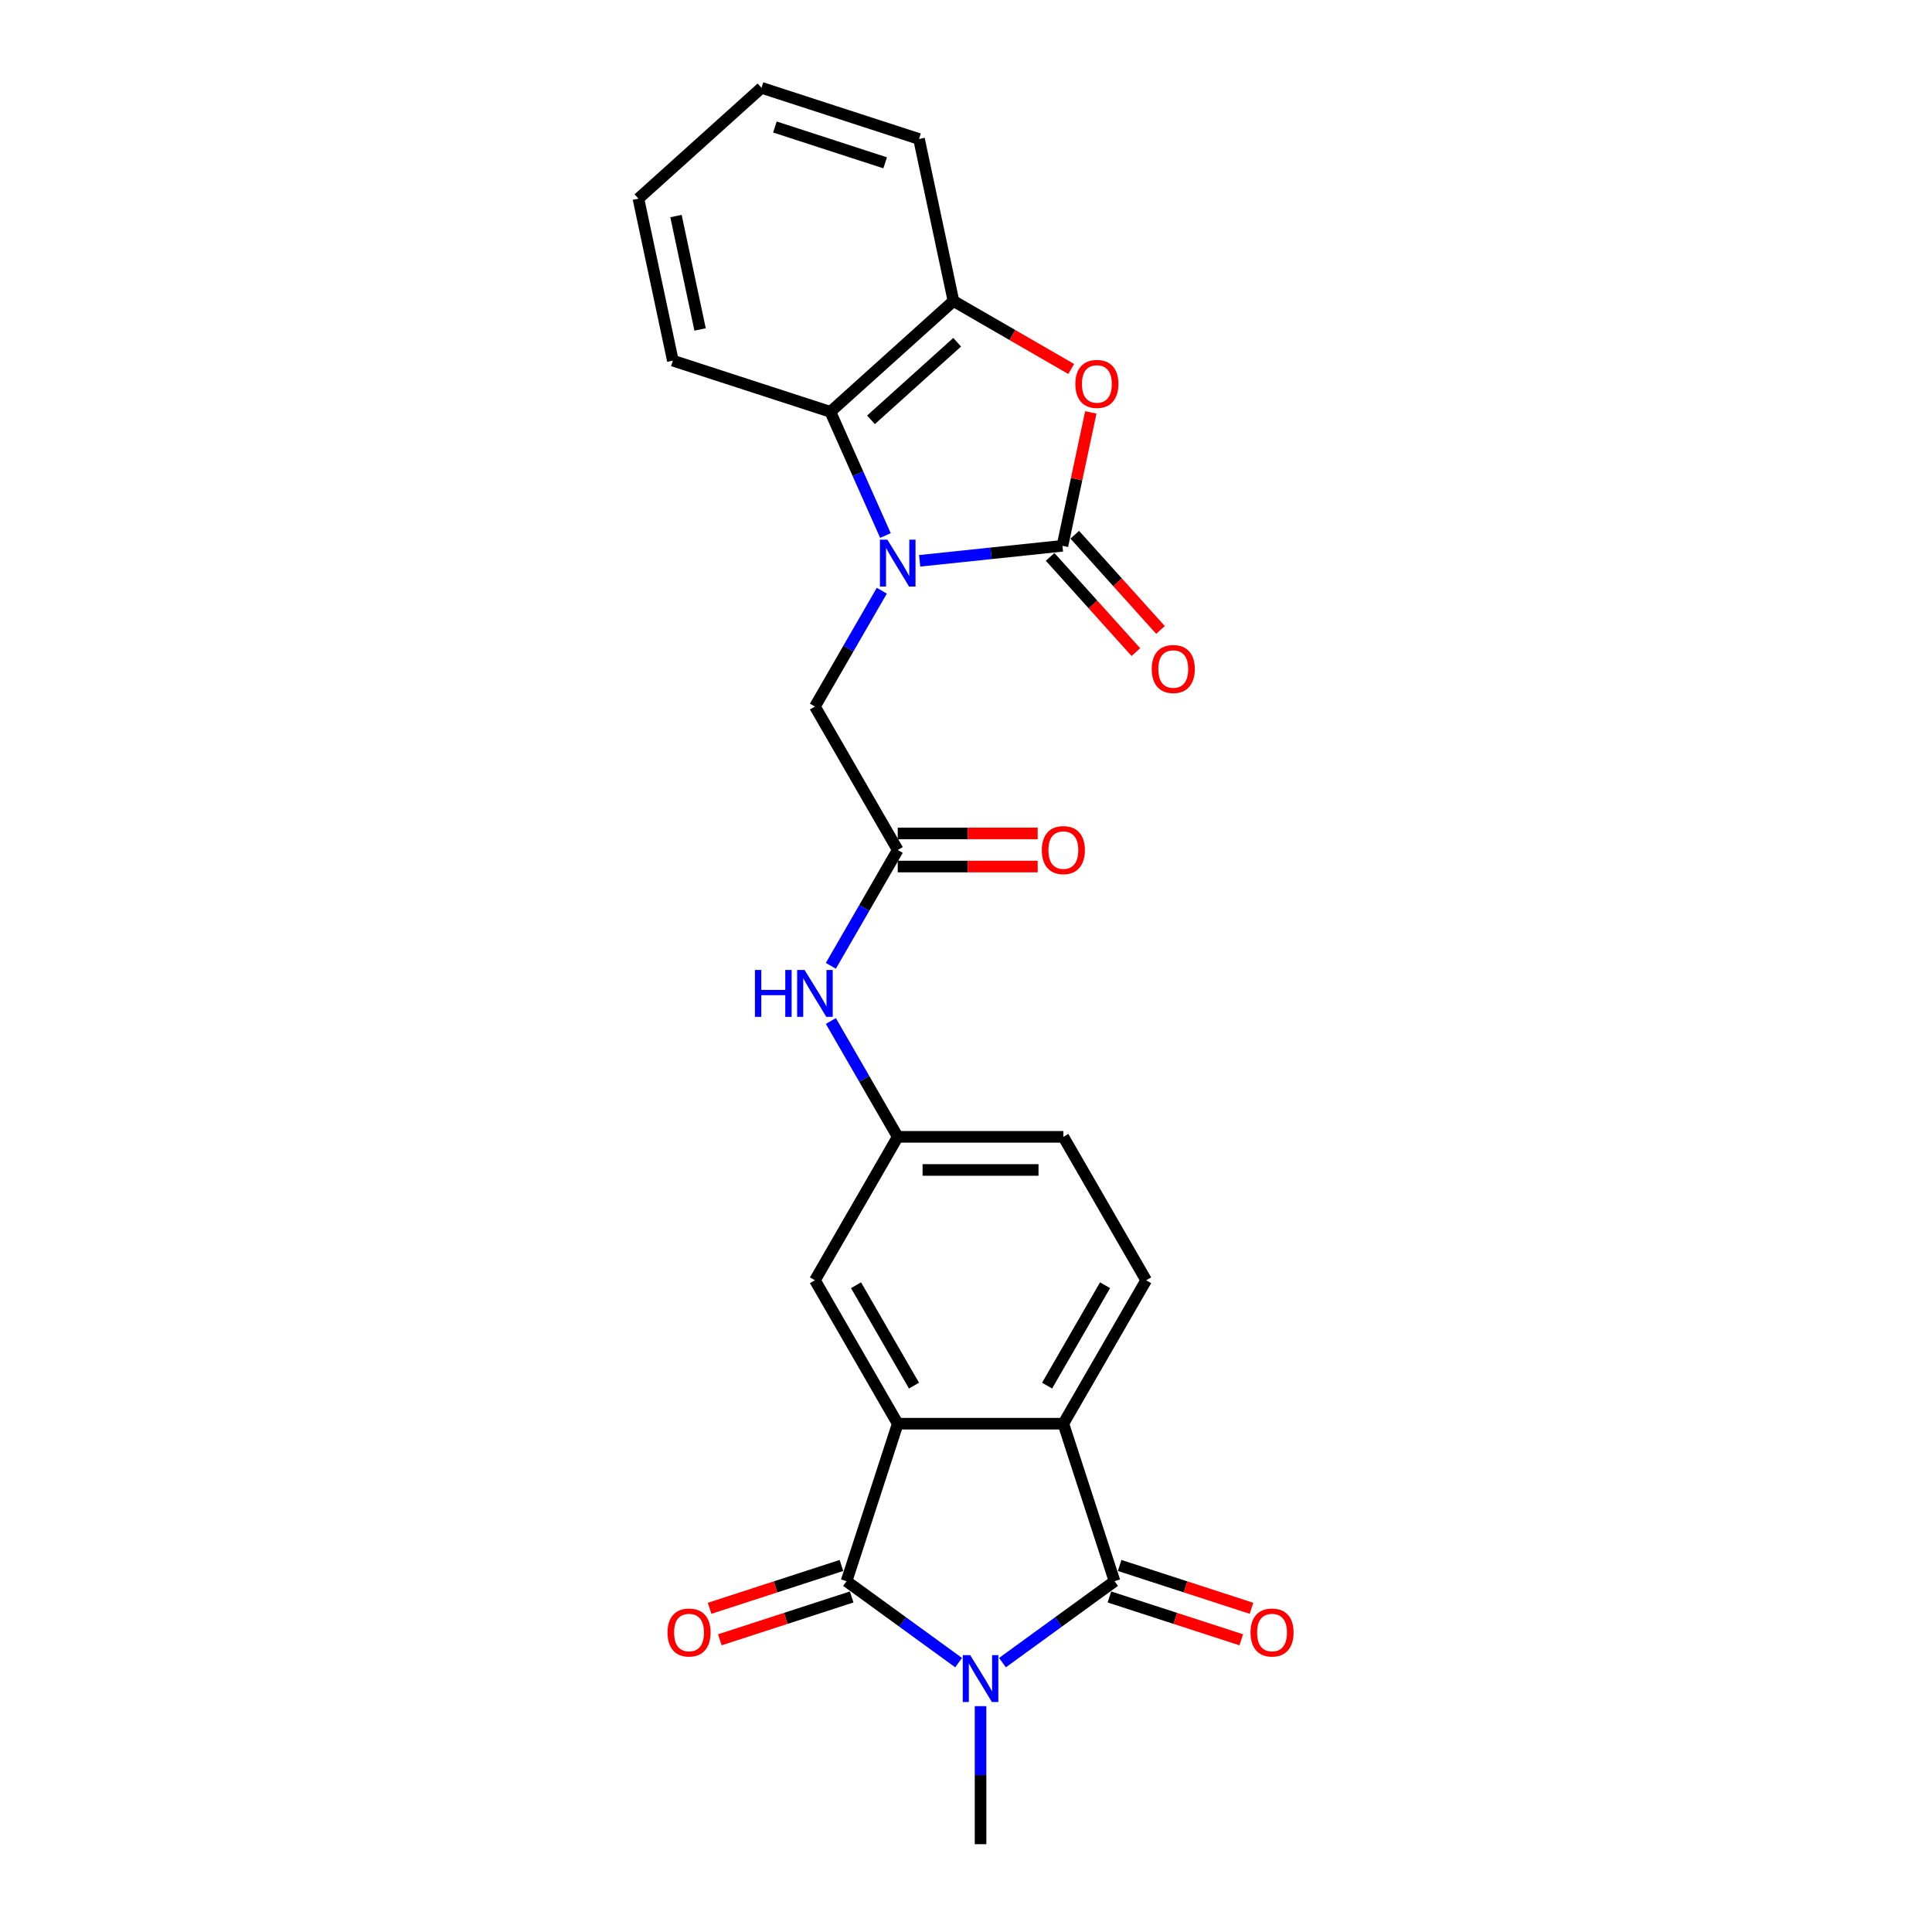 <?xml version='1.0' encoding='iso-8859-1'?>
<svg version='1.1' baseProfile='full'
              xmlns='http://www.w3.org/2000/svg'
                      xmlns:rdkit='http://www.rdkit.org/xml'
                      xmlns:xlink='http://www.w3.org/1999/xlink'
                  xml:space='preserve'
width='1000px' height='1000px' viewBox='0 0 1000 1000'>
<!-- END OF HEADER -->
<rect style='opacity:1.0;fill:#FFFFFF;stroke:none' width='1000' height='1000' x='0' y='0'> </rect>
<path class='bond-0' d='M 496.178,860.575 L 467.177,839.504' style='fill:none;fill-rule:evenodd;stroke:#0000FF;stroke-width:6px;stroke-linecap:butt;stroke-linejoin:miter;stroke-opacity:1' />
<path class='bond-0' d='M 467.177,839.504 L 438.176,818.434' style='fill:none;fill-rule:evenodd;stroke:#000000;stroke-width:6px;stroke-linecap:butt;stroke-linejoin:miter;stroke-opacity:1' />
<path class='bond-2' d='M 518.878,860.575 L 547.879,839.504' style='fill:none;fill-rule:evenodd;stroke:#0000FF;stroke-width:6px;stroke-linecap:butt;stroke-linejoin:miter;stroke-opacity:1' />
<path class='bond-2' d='M 547.879,839.504 L 576.88,818.434' style='fill:none;fill-rule:evenodd;stroke:#000000;stroke-width:6px;stroke-linecap:butt;stroke-linejoin:miter;stroke-opacity:1' />
<path class='bond-19' d='M 507.528,883.103 L 507.528,918.824' style='fill:none;fill-rule:evenodd;stroke:#0000FF;stroke-width:6px;stroke-linecap:butt;stroke-linejoin:miter;stroke-opacity:1' />
<path class='bond-19' d='M 507.528,918.824 L 507.528,954.545' style='fill:none;fill-rule:evenodd;stroke:#000000;stroke-width:6px;stroke-linecap:butt;stroke-linejoin:miter;stroke-opacity:1' />
<path class='bond-4' d='M 438.176,818.434 L 464.666,736.905' style='fill:none;fill-rule:evenodd;stroke:#000000;stroke-width:6px;stroke-linecap:butt;stroke-linejoin:miter;stroke-opacity:1' />
<path class='bond-15' d='M 435.527,810.281 L 401.406,821.367' style='fill:none;fill-rule:evenodd;stroke:#000000;stroke-width:6px;stroke-linecap:butt;stroke-linejoin:miter;stroke-opacity:1' />
<path class='bond-15' d='M 401.406,821.367 L 367.285,832.454' style='fill:none;fill-rule:evenodd;stroke:#FF0000;stroke-width:6px;stroke-linecap:butt;stroke-linejoin:miter;stroke-opacity:1' />
<path class='bond-15' d='M 440.825,826.587 L 406.704,837.673' style='fill:none;fill-rule:evenodd;stroke:#000000;stroke-width:6px;stroke-linecap:butt;stroke-linejoin:miter;stroke-opacity:1' />
<path class='bond-15' d='M 406.704,837.673 L 372.583,848.76' style='fill:none;fill-rule:evenodd;stroke:#FF0000;stroke-width:6px;stroke-linecap:butt;stroke-linejoin:miter;stroke-opacity:1' />
<path class='bond-1' d='M 456.42,305.751 L 439.112,335.73' style='fill:none;fill-rule:evenodd;stroke:#0000FF;stroke-width:6px;stroke-linecap:butt;stroke-linejoin:miter;stroke-opacity:1' />
<path class='bond-1' d='M 439.112,335.73 L 421.804,365.709' style='fill:none;fill-rule:evenodd;stroke:#000000;stroke-width:6px;stroke-linecap:butt;stroke-linejoin:miter;stroke-opacity:1' />
<path class='bond-3' d='M 476.016,290.276 L 512.968,286.393' style='fill:none;fill-rule:evenodd;stroke:#0000FF;stroke-width:6px;stroke-linecap:butt;stroke-linejoin:miter;stroke-opacity:1' />
<path class='bond-3' d='M 512.968,286.393 L 549.92,282.509' style='fill:none;fill-rule:evenodd;stroke:#000000;stroke-width:6px;stroke-linecap:butt;stroke-linejoin:miter;stroke-opacity:1' />
<path class='bond-7' d='M 458.307,277.188 L 444.053,245.172' style='fill:none;fill-rule:evenodd;stroke:#0000FF;stroke-width:6px;stroke-linecap:butt;stroke-linejoin:miter;stroke-opacity:1' />
<path class='bond-7' d='M 444.053,245.172 L 429.799,213.156' style='fill:none;fill-rule:evenodd;stroke:#000000;stroke-width:6px;stroke-linecap:butt;stroke-linejoin:miter;stroke-opacity:1' />
<path class='bond-5' d='M 576.88,818.434 L 550.39,736.905' style='fill:none;fill-rule:evenodd;stroke:#000000;stroke-width:6px;stroke-linecap:butt;stroke-linejoin:miter;stroke-opacity:1' />
<path class='bond-16' d='M 574.231,826.587 L 608.352,837.673' style='fill:none;fill-rule:evenodd;stroke:#000000;stroke-width:6px;stroke-linecap:butt;stroke-linejoin:miter;stroke-opacity:1' />
<path class='bond-16' d='M 608.352,837.673 L 642.473,848.76' style='fill:none;fill-rule:evenodd;stroke:#FF0000;stroke-width:6px;stroke-linecap:butt;stroke-linejoin:miter;stroke-opacity:1' />
<path class='bond-16' d='M 579.529,810.281 L 613.65,821.367' style='fill:none;fill-rule:evenodd;stroke:#000000;stroke-width:6px;stroke-linecap:butt;stroke-linejoin:miter;stroke-opacity:1' />
<path class='bond-16' d='M 613.65,821.367 L 647.771,832.454' style='fill:none;fill-rule:evenodd;stroke:#FF0000;stroke-width:6px;stroke-linecap:butt;stroke-linejoin:miter;stroke-opacity:1' />
<path class='bond-6' d='M 549.92,282.509 L 557.259,247.981' style='fill:none;fill-rule:evenodd;stroke:#000000;stroke-width:6px;stroke-linecap:butt;stroke-linejoin:miter;stroke-opacity:1' />
<path class='bond-6' d='M 557.259,247.981 L 564.598,213.454' style='fill:none;fill-rule:evenodd;stroke:#FF0000;stroke-width:6px;stroke-linecap:butt;stroke-linejoin:miter;stroke-opacity:1' />
<path class='bond-14' d='M 543.55,288.245 L 565.739,312.888' style='fill:none;fill-rule:evenodd;stroke:#000000;stroke-width:6px;stroke-linecap:butt;stroke-linejoin:miter;stroke-opacity:1' />
<path class='bond-14' d='M 565.739,312.888 L 587.928,337.531' style='fill:none;fill-rule:evenodd;stroke:#FF0000;stroke-width:6px;stroke-linecap:butt;stroke-linejoin:miter;stroke-opacity:1' />
<path class='bond-14' d='M 556.291,276.773 L 578.48,301.416' style='fill:none;fill-rule:evenodd;stroke:#000000;stroke-width:6px;stroke-linecap:butt;stroke-linejoin:miter;stroke-opacity:1' />
<path class='bond-14' d='M 578.48,301.416 L 600.669,326.059' style='fill:none;fill-rule:evenodd;stroke:#FF0000;stroke-width:6px;stroke-linecap:butt;stroke-linejoin:miter;stroke-opacity:1' />
<path class='bond-12' d='M 464.666,736.905 L 421.804,662.666' style='fill:none;fill-rule:evenodd;stroke:#000000;stroke-width:6px;stroke-linecap:butt;stroke-linejoin:miter;stroke-opacity:1' />
<path class='bond-12' d='M 473.084,717.197 L 443.081,665.229' style='fill:none;fill-rule:evenodd;stroke:#000000;stroke-width:6px;stroke-linecap:butt;stroke-linejoin:miter;stroke-opacity:1' />
<path class='bond-25' d='M 464.666,736.905 L 550.39,736.905' style='fill:none;fill-rule:evenodd;stroke:#000000;stroke-width:6px;stroke-linecap:butt;stroke-linejoin:miter;stroke-opacity:1' />
<path class='bond-11' d='M 550.39,736.905 L 593.252,662.666' style='fill:none;fill-rule:evenodd;stroke:#000000;stroke-width:6px;stroke-linecap:butt;stroke-linejoin:miter;stroke-opacity:1' />
<path class='bond-11' d='M 541.971,717.197 L 571.975,665.229' style='fill:none;fill-rule:evenodd;stroke:#000000;stroke-width:6px;stroke-linecap:butt;stroke-linejoin:miter;stroke-opacity:1' />
<path class='bond-27' d='M 554.456,190.986 L 523.98,173.391' style='fill:none;fill-rule:evenodd;stroke:#FF0000;stroke-width:6px;stroke-linecap:butt;stroke-linejoin:miter;stroke-opacity:1' />
<path class='bond-27' d='M 523.98,173.391 L 493.504,155.796' style='fill:none;fill-rule:evenodd;stroke:#000000;stroke-width:6px;stroke-linecap:butt;stroke-linejoin:miter;stroke-opacity:1' />
<path class='bond-8' d='M 429.799,213.156 L 493.504,155.796' style='fill:none;fill-rule:evenodd;stroke:#000000;stroke-width:6px;stroke-linecap:butt;stroke-linejoin:miter;stroke-opacity:1' />
<path class='bond-8' d='M 450.827,217.293 L 495.42,177.141' style='fill:none;fill-rule:evenodd;stroke:#000000;stroke-width:6px;stroke-linecap:butt;stroke-linejoin:miter;stroke-opacity:1' />
<path class='bond-21' d='M 429.799,213.156 L 348.27,186.666' style='fill:none;fill-rule:evenodd;stroke:#000000;stroke-width:6px;stroke-linecap:butt;stroke-linejoin:miter;stroke-opacity:1' />
<path class='bond-22' d='M 493.504,155.796 L 475.681,71.945' style='fill:none;fill-rule:evenodd;stroke:#000000;stroke-width:6px;stroke-linecap:butt;stroke-linejoin:miter;stroke-opacity:1' />
<path class='bond-9' d='M 464.666,439.948 L 447.358,469.927' style='fill:none;fill-rule:evenodd;stroke:#000000;stroke-width:6px;stroke-linecap:butt;stroke-linejoin:miter;stroke-opacity:1' />
<path class='bond-9' d='M 447.358,469.927 L 430.049,499.906' style='fill:none;fill-rule:evenodd;stroke:#0000FF;stroke-width:6px;stroke-linecap:butt;stroke-linejoin:miter;stroke-opacity:1' />
<path class='bond-10' d='M 464.666,439.948 L 421.804,365.709' style='fill:none;fill-rule:evenodd;stroke:#000000;stroke-width:6px;stroke-linecap:butt;stroke-linejoin:miter;stroke-opacity:1' />
<path class='bond-18' d='M 464.666,448.52 L 500.884,448.52' style='fill:none;fill-rule:evenodd;stroke:#000000;stroke-width:6px;stroke-linecap:butt;stroke-linejoin:miter;stroke-opacity:1' />
<path class='bond-18' d='M 500.884,448.52 L 537.103,448.52' style='fill:none;fill-rule:evenodd;stroke:#FF0000;stroke-width:6px;stroke-linecap:butt;stroke-linejoin:miter;stroke-opacity:1' />
<path class='bond-18' d='M 464.666,431.376 L 500.884,431.376' style='fill:none;fill-rule:evenodd;stroke:#000000;stroke-width:6px;stroke-linecap:butt;stroke-linejoin:miter;stroke-opacity:1' />
<path class='bond-18' d='M 500.884,431.376 L 537.103,431.376' style='fill:none;fill-rule:evenodd;stroke:#FF0000;stroke-width:6px;stroke-linecap:butt;stroke-linejoin:miter;stroke-opacity:1' />
<path class='bond-20' d='M 593.252,662.666 L 550.39,588.427' style='fill:none;fill-rule:evenodd;stroke:#000000;stroke-width:6px;stroke-linecap:butt;stroke-linejoin:miter;stroke-opacity:1' />
<path class='bond-17' d='M 421.804,662.666 L 464.666,588.427' style='fill:none;fill-rule:evenodd;stroke:#000000;stroke-width:6px;stroke-linecap:butt;stroke-linejoin:miter;stroke-opacity:1' />
<path class='bond-13' d='M 430.049,528.469 L 447.358,558.448' style='fill:none;fill-rule:evenodd;stroke:#0000FF;stroke-width:6px;stroke-linecap:butt;stroke-linejoin:miter;stroke-opacity:1' />
<path class='bond-13' d='M 447.358,558.448 L 464.666,588.427' style='fill:none;fill-rule:evenodd;stroke:#000000;stroke-width:6px;stroke-linecap:butt;stroke-linejoin:miter;stroke-opacity:1' />
<path class='bond-26' d='M 464.666,588.427 L 550.39,588.427' style='fill:none;fill-rule:evenodd;stroke:#000000;stroke-width:6px;stroke-linecap:butt;stroke-linejoin:miter;stroke-opacity:1' />
<path class='bond-26' d='M 477.524,605.571 L 537.531,605.571' style='fill:none;fill-rule:evenodd;stroke:#000000;stroke-width:6px;stroke-linecap:butt;stroke-linejoin:miter;stroke-opacity:1' />
<path class='bond-23' d='M 348.27,186.666 L 330.447,102.815' style='fill:none;fill-rule:evenodd;stroke:#000000;stroke-width:6px;stroke-linecap:butt;stroke-linejoin:miter;stroke-opacity:1' />
<path class='bond-23' d='M 362.367,170.524 L 349.891,111.828' style='fill:none;fill-rule:evenodd;stroke:#000000;stroke-width:6px;stroke-linecap:butt;stroke-linejoin:miter;stroke-opacity:1' />
<path class='bond-28' d='M 475.681,71.945 L 394.153,45.455' style='fill:none;fill-rule:evenodd;stroke:#000000;stroke-width:6px;stroke-linecap:butt;stroke-linejoin:miter;stroke-opacity:1' />
<path class='bond-28' d='M 458.154,84.277 L 401.084,65.734' style='fill:none;fill-rule:evenodd;stroke:#000000;stroke-width:6px;stroke-linecap:butt;stroke-linejoin:miter;stroke-opacity:1' />
<path class='bond-24' d='M 330.447,102.815 L 394.153,45.455' style='fill:none;fill-rule:evenodd;stroke:#000000;stroke-width:6px;stroke-linecap:butt;stroke-linejoin:miter;stroke-opacity:1' />
<path  class='atom-0' d='M 502.162 856.683
L 510.117 869.541
Q 510.905 870.81, 512.174 873.107
Q 513.443 875.405, 513.511 875.542
L 513.511 856.683
L 516.735 856.683
L 516.735 880.96
L 513.409 880.96
L 504.87 866.901
Q 503.876 865.255, 502.813 863.369
Q 501.784 861.483, 501.476 860.9
L 501.476 880.96
L 498.321 880.96
L 498.321 856.683
L 502.162 856.683
' fill='#0000FF'/>
<path  class='atom-2' d='M 459.299 279.331
L 467.255 292.189
Q 468.043 293.458, 469.312 295.756
Q 470.581 298.053, 470.649 298.19
L 470.649 279.331
L 473.873 279.331
L 473.873 303.608
L 470.547 303.608
L 462.008 289.549
Q 461.014 287.903, 459.951 286.017
Q 458.922 284.131, 458.614 283.548
L 458.614 303.608
L 455.459 303.608
L 455.459 279.331
L 459.299 279.331
' fill='#0000FF'/>
<path  class='atom-7' d='M 556.599 198.726
Q 556.599 192.897, 559.48 189.64
Q 562.36 186.382, 567.743 186.382
Q 573.127 186.382, 576.007 189.64
Q 578.888 192.897, 578.888 198.726
Q 578.888 204.624, 575.973 207.985
Q 573.058 211.311, 567.743 211.311
Q 562.394 211.311, 559.48 207.985
Q 556.599 204.658, 556.599 198.726
M 567.743 208.568
Q 571.447 208.568, 573.436 206.099
Q 575.459 203.596, 575.459 198.726
Q 575.459 193.96, 573.436 191.56
Q 571.447 189.125, 567.743 189.125
Q 564.04 189.125, 562.017 191.526
Q 560.028 193.926, 560.028 198.726
Q 560.028 203.63, 562.017 206.099
Q 564.04 208.568, 567.743 208.568
' fill='#FF0000'/>
<path  class='atom-14' d='M 390.754 502.049
L 394.046 502.049
L 394.046 512.37
L 406.459 512.37
L 406.459 502.049
L 409.751 502.049
L 409.751 526.326
L 406.459 526.326
L 406.459 515.113
L 394.046 515.113
L 394.046 526.326
L 390.754 526.326
L 390.754 502.049
' fill='#0000FF'/>
<path  class='atom-14' d='M 416.437 502.049
L 424.393 514.907
Q 425.181 516.176, 426.45 518.474
Q 427.719 520.771, 427.787 520.908
L 427.787 502.049
L 431.011 502.049
L 431.011 526.326
L 427.684 526.326
L 419.146 512.267
Q 418.152 510.621, 417.089 508.735
Q 416.06 506.849, 415.752 506.266
L 415.752 526.326
L 412.597 526.326
L 412.597 502.049
L 416.437 502.049
' fill='#0000FF'/>
<path  class='atom-15' d='M 596.137 346.283
Q 596.137 340.454, 599.017 337.196
Q 601.898 333.938, 607.281 333.938
Q 612.665 333.938, 615.545 337.196
Q 618.425 340.454, 618.425 346.283
Q 618.425 352.181, 615.511 355.541
Q 612.596 358.867, 607.281 358.867
Q 601.932 358.867, 599.017 355.541
Q 596.137 352.215, 596.137 346.283
M 607.281 356.124
Q 610.984 356.124, 612.973 353.655
Q 614.996 351.152, 614.996 346.283
Q 614.996 341.517, 612.973 339.116
Q 610.984 336.682, 607.281 336.682
Q 603.578 336.682, 601.555 339.082
Q 599.566 341.482, 599.566 346.283
Q 599.566 351.186, 601.555 353.655
Q 603.578 356.124, 607.281 356.124
' fill='#FF0000'/>
<path  class='atom-16' d='M 345.503 844.993
Q 345.503 839.163, 348.383 835.906
Q 351.264 832.648, 356.647 832.648
Q 362.031 832.648, 364.911 835.906
Q 367.791 839.163, 367.791 844.993
Q 367.791 850.89, 364.877 854.251
Q 361.962 857.577, 356.647 857.577
Q 351.298 857.577, 348.383 854.251
Q 345.503 850.925, 345.503 844.993
M 356.647 854.834
Q 360.35 854.834, 362.339 852.365
Q 364.362 849.862, 364.362 844.993
Q 364.362 840.226, 362.339 837.826
Q 360.35 835.392, 356.647 835.392
Q 352.944 835.392, 350.921 837.792
Q 348.932 840.192, 348.932 844.993
Q 348.932 849.896, 350.921 852.365
Q 352.944 854.834, 356.647 854.834
' fill='#FF0000'/>
<path  class='atom-17' d='M 647.265 844.993
Q 647.265 839.163, 650.145 835.906
Q 653.025 832.648, 658.409 832.648
Q 663.792 832.648, 666.673 835.906
Q 669.553 839.163, 669.553 844.993
Q 669.553 850.89, 666.638 854.251
Q 663.724 857.577, 658.409 857.577
Q 653.06 857.577, 650.145 854.251
Q 647.265 850.925, 647.265 844.993
M 658.409 854.834
Q 662.112 854.834, 664.101 852.365
Q 666.124 849.862, 666.124 844.993
Q 666.124 840.226, 664.101 837.826
Q 662.112 835.392, 658.409 835.392
Q 654.706 835.392, 652.682 837.792
Q 650.694 840.192, 650.694 844.993
Q 650.694 849.896, 652.682 852.365
Q 654.706 854.834, 658.409 854.834
' fill='#FF0000'/>
<path  class='atom-19' d='M 539.246 440.017
Q 539.246 434.187, 542.126 430.93
Q 545.007 427.672, 550.39 427.672
Q 555.774 427.672, 558.654 430.93
Q 561.534 434.187, 561.534 440.017
Q 561.534 445.914, 558.62 449.275
Q 555.705 452.601, 550.39 452.601
Q 545.041 452.601, 542.126 449.275
Q 539.246 445.949, 539.246 440.017
M 550.39 449.858
Q 554.093 449.858, 556.082 447.389
Q 558.105 444.886, 558.105 440.017
Q 558.105 435.25, 556.082 432.85
Q 554.093 430.415, 550.39 430.415
Q 546.687 430.415, 544.664 432.816
Q 542.675 435.216, 542.675 440.017
Q 542.675 444.92, 544.664 447.389
Q 546.687 449.858, 550.39 449.858
' fill='#FF0000'/>
</svg>
